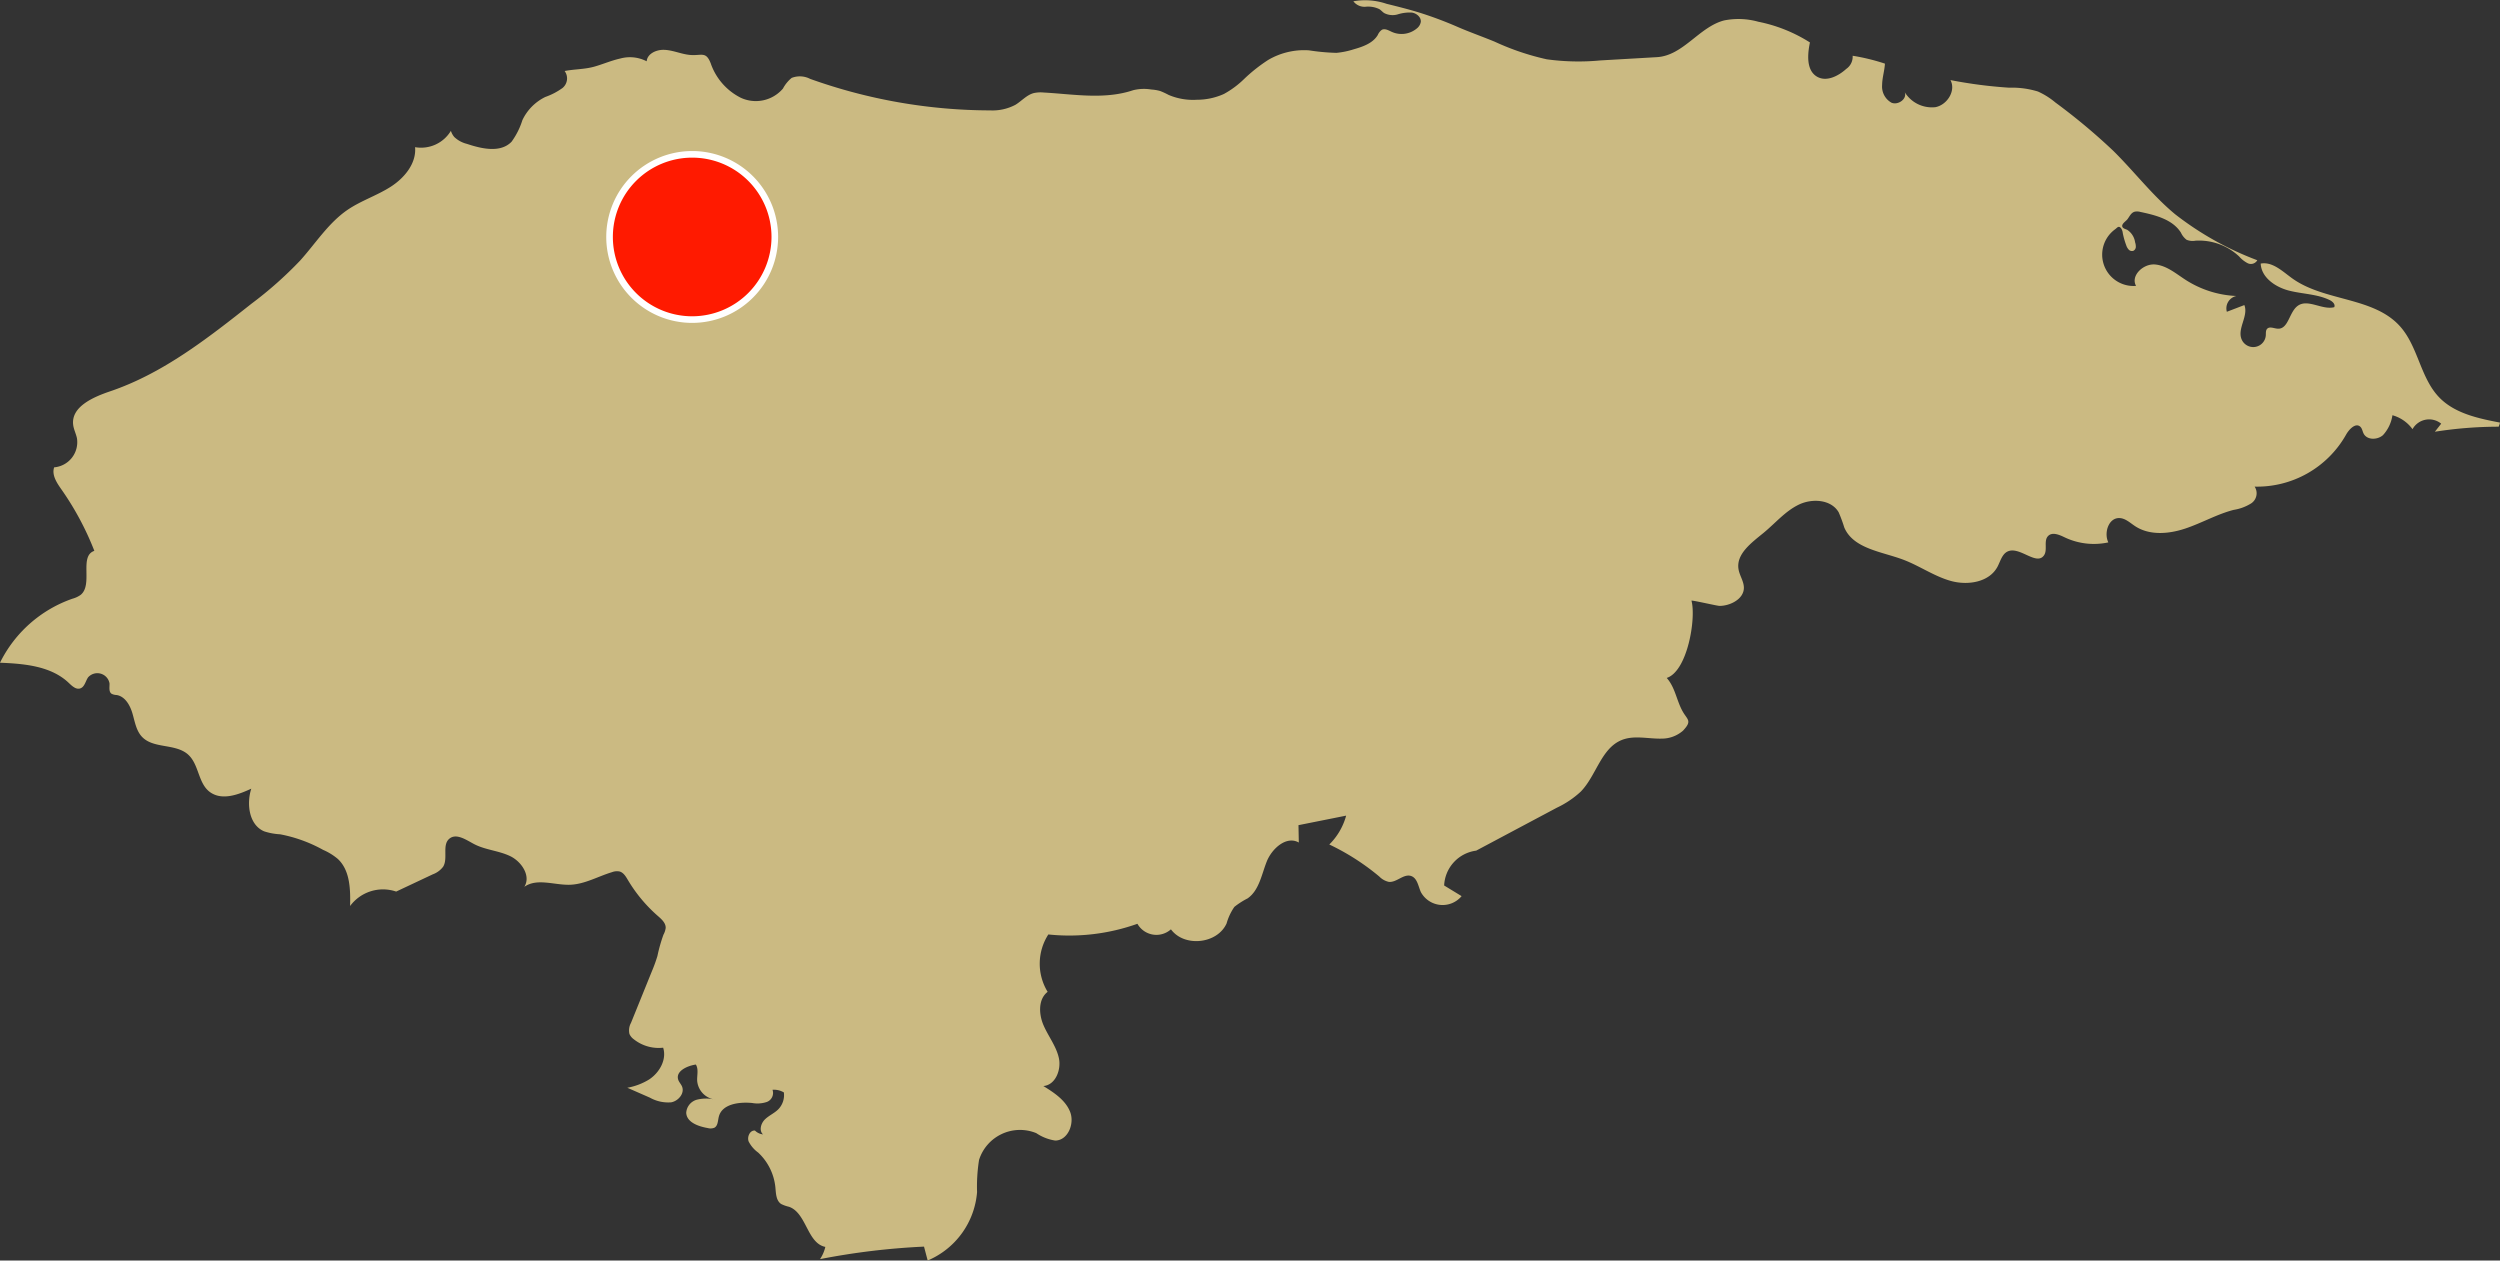 <svg xmlns="http://www.w3.org/2000/svg" width="378.219" height="190.7" viewBox="0 0 378.219 190.7">
  <rect x="0" y="0" width="378.219" height="190.7" fill="#333333" stroke="none"/>
  <g id="carte_producteur-HN-CHC" transform="translate(-56.781 -2302.056)">
    <path id="honduras" d="M847.031,1073.557a12.3,12.3,0,0,0,7.472-10.345,25.82,25.82,0,0,1,.3-4.873,6.5,6.5,0,0,1,8.657-4.052,7.02,7.02,0,0,0,2.87,1.124c1.913-.019,2.949-2.549,2.254-4.332s-2.424-2.91-4.05-3.918c1.824-.146,2.734-2.449,2.343-4.237s-1.594-3.277-2.32-4.958-.825-3.936.623-5.055a8.167,8.167,0,0,1,.106-8.681,30.724,30.724,0,0,0,13.477-1.614,3.3,3.3,0,0,0,5.07.838c2.016,2.744,7.018,2.218,8.418-.887a8.479,8.479,0,0,1,1.179-2.509,11.637,11.637,0,0,1,2-1.282c1.751-1.222,2.109-3.6,2.9-5.583s3-3.934,4.848-2.87l-.05-2.629,7.213-1.441a9.736,9.736,0,0,1-2.549,4.366,35.492,35.492,0,0,1,7.572,4.854,2.864,2.864,0,0,0,1.423.8c1.186.134,2.248-1.267,3.379-.887.928.312,1.082,1.52,1.47,2.419a3.744,3.744,0,0,0,6.172.626l-2.641-1.61a5.566,5.566,0,0,1,4.843-5.27l12.214-6.5a14.179,14.179,0,0,0,3.6-2.42c2.372-2.427,3.083-6.581,6.239-7.829,1.881-.744,4-.146,6.018-.2a4.882,4.882,0,0,0,3.227-1.206c1.417-1.512.667-1.614-.069-2.932-.922-1.651-1.115-3.6-2.4-5.044,3.131-1,4.473-9,3.745-11.685-.035-.13,3.875.784,4.234.787,1.522.013,3.658-.975,3.694-2.7.02-.994-.65-1.87-.811-2.851-.385-2.334,2.014-4.034,3.839-5.539,1.745-1.44,3.241-3.244,5.278-4.228s4.927-.789,6.045,1.177a22.3,22.3,0,0,1,.841,2.288c1.375,3.189,5.579,3.627,8.836,4.831,2.493.922,4.713,2.526,7.272,3.244s5.8.212,7.06-2.129c.455-.847.693-1.949,1.573-2.338,1.807-.8,4.333,2.22,5.469.6.592-.842-.1-2.22.638-2.943.639-.629,1.693-.165,2.5.222a10.3,10.3,0,0,0,6.595.759c-.694-1.45.038-3.7,1.645-3.681.919.008,1.648.729,2.418,1.232,2.191,1.433,5.094,1.184,7.577.356s4.786-2.168,7.32-2.825a7.065,7.065,0,0,0,2.678-1,1.835,1.835,0,0,0,.5-2.519,15.465,15.465,0,0,0,13.814-7.829c.467-.85,1.47-1.891,2.177-1.226.278.262.319.684.492,1.026.512,1.008,2.08.989,2.929.242a5.638,5.638,0,0,0,1.433-3.013,5.581,5.581,0,0,1,3.038,2.111,2.876,2.876,0,0,1,4.338-.833l-.956,1.22a62.1,62.1,0,0,1,9.651-.764,3.154,3.154,0,0,0,.2-.622c-3.322-.636-6.869-1.39-9.21-3.83-2.844-2.963-3.169-7.666-5.906-10.727-4.012-4.486-11.411-3.747-16.3-7.252-1.478-1.059-2.995-2.577-4.782-2.246.09,2.114,2.228,3.563,4.278,4.089s4.261.509,6.164,1.435c.426.207.894.651.679,1.074-1.829.469-3.965-1.306-5.507-.215-1.311.927-1.4,3.518-3,3.469-.575-.018-1.264-.4-1.648.025-.225.251-.172.633-.194.969a1.908,1.908,0,0,1-3.677.58c-.65-1.635,1.082-3.516.429-5.15l-2.648,1.015a1.913,1.913,0,0,1,1.446-2.388,15.416,15.416,0,0,1-7.65-2.418c-1.486-.954-2.917-2.208-4.677-2.35s-3.717,1.7-2.855,3.239a4.741,4.741,0,0,1-3.143-8.58c.278-.2.5-.594.871-.147a1.552,1.552,0,0,1,.262.724,11.537,11.537,0,0,0,.518,1.843,1.784,1.784,0,0,0,.379.671.675.675,0,0,0,.71.18.682.682,0,0,0,.368-.58,2.011,2.011,0,0,0-.11-.709,2.685,2.685,0,0,0-1.2-1.887c-.291-.129-.686-.212-.745-.525-.077-.4.558-.78.775-1.058.329-.419.549-1,1.109-1.156a1.856,1.856,0,0,1,.883.041c2.308.487,4.865,1.14,6.118,3.139a2.792,2.792,0,0,0,.857,1.072,2.412,2.412,0,0,0,1.34.133,8.868,8.868,0,0,1,6.616,2.4,4.251,4.251,0,0,0,1.305,1.02,1.109,1.109,0,0,0,1.429-.461,47.1,47.1,0,0,1-12.44-6.967c-3.458-2.867-6.191-6.479-9.382-9.62a92.254,92.254,0,0,0-8.726-7.28,11.2,11.2,0,0,0-2.643-1.66,13.383,13.383,0,0,0-4.355-.578,69.332,69.332,0,0,1-8.878-1.152c.87,1.6-.489,3.763-2.279,4.1a4.828,4.828,0,0,1-4.636-2.27c.406,1-.987,2.01-1.989,1.6a2.793,2.793,0,0,1-1.43-2.7c.013-1.083.362-2.136.425-3.217a31.315,31.315,0,0,0-4.884-1.192,2.239,2.239,0,0,1-.972,1.992c-1.207,1.093-2.991,1.991-4.4,1.182-1.646-.942-1.478-3.331-1.091-5.187a22.934,22.934,0,0,0-7.812-3.134,11.144,11.144,0,0,0-5.156-.2c-3.783.97-6.2,5.334-10.188,5.559L948.8,892a35.192,35.192,0,0,1-8.1-.168,38.55,38.55,0,0,1-7.879-2.664c-1.862-.768-3.741-1.426-5.582-2.222a57.648,57.648,0,0,0-5.8-2.175c-1.646-.51-3.319-.925-4.991-1.34a10.141,10.141,0,0,0-5.015-.378,2.106,2.106,0,0,0,1.869.823,3.857,3.857,0,0,1,2.077.372c.251.169.449.408.7.577a2.736,2.736,0,0,0,2.089.2,5.978,5.978,0,0,1,2.127-.264c.71.11,1.415.707,1.338,1.422a1.608,1.608,0,0,1-.627,1,3.6,3.6,0,0,1-3.735.508c-.5-.227-1.056-.574-1.537-.317a1.888,1.888,0,0,0-.611.784c-.751,1.258-2.282,1.777-3.691,2.175a12.189,12.189,0,0,1-2.569.522,32.244,32.244,0,0,1-4.152-.382,10.739,10.739,0,0,0-6.172,1.459,24.176,24.176,0,0,0-3.659,2.9,13.918,13.918,0,0,1-3.028,2.24,9.928,9.928,0,0,1-4.105.879,9.411,9.411,0,0,1-4.266-.734,11.707,11.707,0,0,0-1.247-.58,6.148,6.148,0,0,0-1.37-.235,6.738,6.738,0,0,0-2.75.105c-4.356,1.465-9.066.591-13.523.349a4.841,4.841,0,0,0-1.529.089c-1.061.286-1.818,1.2-2.759,1.77a7.422,7.422,0,0,1-3.813.845,81.263,81.263,0,0,1-27.248-4.771,3.382,3.382,0,0,0-2.788-.144,5.27,5.27,0,0,0-1.316,1.611,5.4,5.4,0,0,1-6.4,1.384,9.153,9.153,0,0,1-4.53-5.2c-.727-1.86-1.361-1.132-3.077-1.266-1.359-.106-2.623-.74-4-.777-1.154-.032-2.517.584-2.612,1.735a5.5,5.5,0,0,0-3.994-.42c-1.34.293-2.605.856-3.925,1.228-1.48.417-3.039.373-4.494.663a1.874,1.874,0,0,1-.319,2.566,10.126,10.126,0,0,1-2.6,1.357,7.441,7.441,0,0,0-3.471,3.509,11.259,11.259,0,0,1-1.64,3.267c-1.657,1.715-4.491,1.081-6.753.322a4.24,4.24,0,0,1-1.905-1.034,2.6,2.6,0,0,1-.517-.941,5.262,5.262,0,0,1-5.419,2.474c.216,2.457-1.611,4.66-3.689,5.99s-4.483,2.1-6.52,3.487c-2.9,1.981-4.823,5.058-7.171,7.668a58.344,58.344,0,0,1-7.378,6.542c-6.609,5.224-13.39,10.544-21.369,13.247-2.6.88-5.931,2.345-5.6,5.068.083.7.426,1.338.571,2.025a3.82,3.82,0,0,1-3.447,4.411c-.39,1.148.388,2.331,1.086,3.322a43.911,43.911,0,0,1,4.993,9.313c-2.349.783-.152,5.089-2.069,6.658a3.921,3.921,0,0,1-1.253.584,19.3,19.3,0,0,0-10.951,9.681c3.715.15,7.72.5,10.4,3.05.492.467,1.093,1.048,1.738.838.671-.219.794-1.1,1.193-1.679a1.873,1.873,0,0,1,3.236.9c.031.558-.15,1.252.3,1.579a1.8,1.8,0,0,0,.782.2c1.273.211,2.025,1.543,2.388,2.782s.561,2.608,1.45,3.544c1.679,1.767,4.81,1.032,6.752,2.5,1.97,1.493,1.618,4.678,3.716,5.986,1.8,1.124,4.134.246,6.06-.646-.749,2.356-.328,5.5,1.952,6.457a9.3,9.3,0,0,0,2.4.445,21.723,21.723,0,0,1,6.513,2.357,8.993,8.993,0,0,1,2.216,1.363c1.864,1.722,1.933,4.595,1.869,7.132a6.183,6.183,0,0,1,6.97-2.185l5.535-2.607a3.433,3.433,0,0,0,1.571-1.154c.782-1.276-.206-3.313.959-4.252,1.042-.84,2.492.169,3.672.8,1.706.914,3.747,1.009,5.494,1.841s3.189,3.021,2.154,4.656c1.93-1.371,4.576-.23,6.942-.317,2.212-.081,4.211-1.27,6.332-1.906a2.091,2.091,0,0,1,1.141-.1c.586.161.934.744,1.244,1.267a22.52,22.52,0,0,0,4.563,5.477c.561.489,1.2,1.065,1.167,1.809a2.946,2.946,0,0,1-.342,1.022,24.312,24.312,0,0,0-.909,3.219,22.984,22.984,0,0,1-.844,2.32l-3.153,7.79a2.372,2.372,0,0,0-.234,1.677,1.969,1.969,0,0,0,.656.8,6.052,6.052,0,0,0,4.444,1.277c.57,1.788-.543,3.766-2.111,4.8a9.5,9.5,0,0,1-3.309,1.261l3.419,1.5a5.658,5.658,0,0,0,3.211.706c1.1-.2,2.076-1.375,1.644-2.4-.154-.364-.457-.655-.577-1.031-.411-1.279,1.341-2.093,2.67-2.287.443.71.156,1.628.2,2.463a3.119,3.119,0,0,0,2.473,2.793l.275.038a2.584,2.584,0,0,1-.275-.038,5.817,5.817,0,0,0-2.473.051,2.187,2.187,0,0,0-1.655,1.976c.045,1.452,1.83,2.079,3.261,2.326a1.532,1.532,0,0,0,1-.053c.549-.3.514-1.078.672-1.683.5-1.916,3.06-2.242,5.031-2.058a4.448,4.448,0,0,0,2.237-.157,1.452,1.452,0,0,0,.851-1.837,2.888,2.888,0,0,1,1.718.4,3.069,3.069,0,0,1-.828,2.535c-.6.611-1.427.947-2.037,1.544s-.92,1.688-.291,2.266a2,2,0,0,1-1.212-.576c-.75-.082-1.216.919-.968,1.632a4.683,4.683,0,0,0,1.454,1.7,8.325,8.325,0,0,1,2.6,5.261c.087.916.1,2,.869,2.512a5.228,5.228,0,0,0,1.2.426c2.655.944,2.724,5.512,5.486,6.068a5.664,5.664,0,0,1-.8,1.85,107.128,107.128,0,0,1,15.73-1.893Z" transform="translate(-649.904 1419.198)" fill="#cbba82"/>
    <path id="Tracé_12845" data-name="Tracé 12845" d="M294.236,270.241a12.5,12.5,0,1,1,12.5-12.5A12.516,12.516,0,0,1,294.236,270.241Z" transform="translate(-132.736 2080.165)" fill="#ff1a00" stroke="#fff" stroke-width="1"/>
  </g>
</svg>
